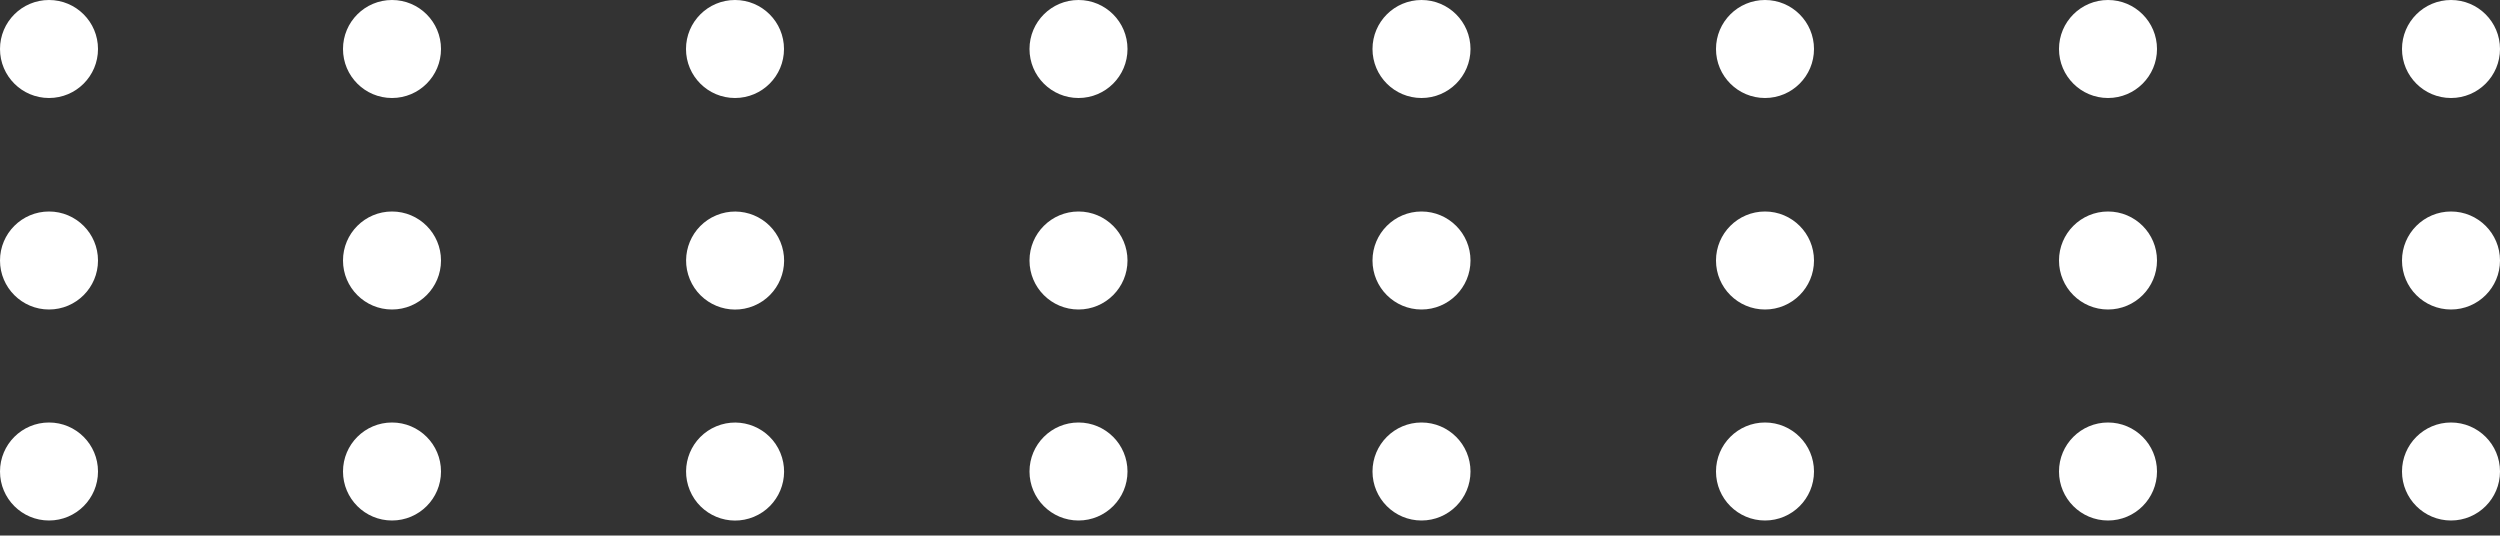 <?xml version="1.0" encoding="UTF-8" standalone="no"?><svg xmlns="http://www.w3.org/2000/svg" xmlns:xlink="http://www.w3.org/1999/xlink" fill="#000000" height="107.1" preserveAspectRatio="xMidYMid meet" version="1" viewBox="0.0 0.0 500.0 107.1" width="500" zoomAndPan="magnify"><rect x="0.0" y="0.0" width="500.0" height="107.1" fill="#333333" stroke="none"/><g fill="#ffffff"><g id="change1_1"><circle cx="9.8" cy="9.8" fill="inherit" r="9.8"/><circle cx="78.4" cy="9.8" fill="inherit" r="9.8"/><circle cx="147" cy="9.8" fill="inherit" r="9.8"/><circle cx="215.7" cy="9.8" fill="inherit" r="9.8"/><circle cx="284.3" cy="9.8" fill="inherit" r="9.8"/><circle cx="353" cy="9.8" fill="inherit" r="9.8"/><circle cx="421.6" cy="9.8" fill="inherit" r="9.8"/><circle cx="490.2" cy="9.8" fill="inherit" r="9.8"/></g><g id="change1_2"><circle cx="9.8" cy="52.1" fill="inherit" r="9.8"/><circle cx="78.4" cy="52.1" fill="inherit" r="9.8"/><circle cx="147" cy="52.1" fill="inherit" r="9.8" transform="rotate(-22.5 147.038 52.05)"/><circle cx="215.7" cy="52.1" fill="inherit" r="9.8"/><circle cx="284.3" cy="52.1" fill="inherit" r="9.8"/><circle cx="353" cy="52.1" fill="inherit" r="9.8"/><circle cx="421.6" cy="52.1" fill="inherit" r="9.8"/><circle cx="490.2" cy="52.1" fill="inherit" r="9.8"/></g><g id="change1_3"><circle cx="9.8" cy="94.3" fill="inherit" r="9.8"/><circle cx="78.4" cy="94.3" fill="inherit" r="9.8"/><circle cx="147" cy="94.3" fill="inherit" r="9.8" transform="rotate(-22.5 147.038 94.263)"/><circle cx="215.7" cy="94.3" fill="inherit" r="9.8"/><circle cx="284.3" cy="94.3" fill="inherit" r="9.8"/><circle cx="353" cy="94.3" fill="inherit" r="9.8"/><circle cx="421.6" cy="94.3" fill="inherit" r="9.8"/><circle cx="490.2" cy="94.3" fill="inherit" r="9.8"/></g></g></svg>